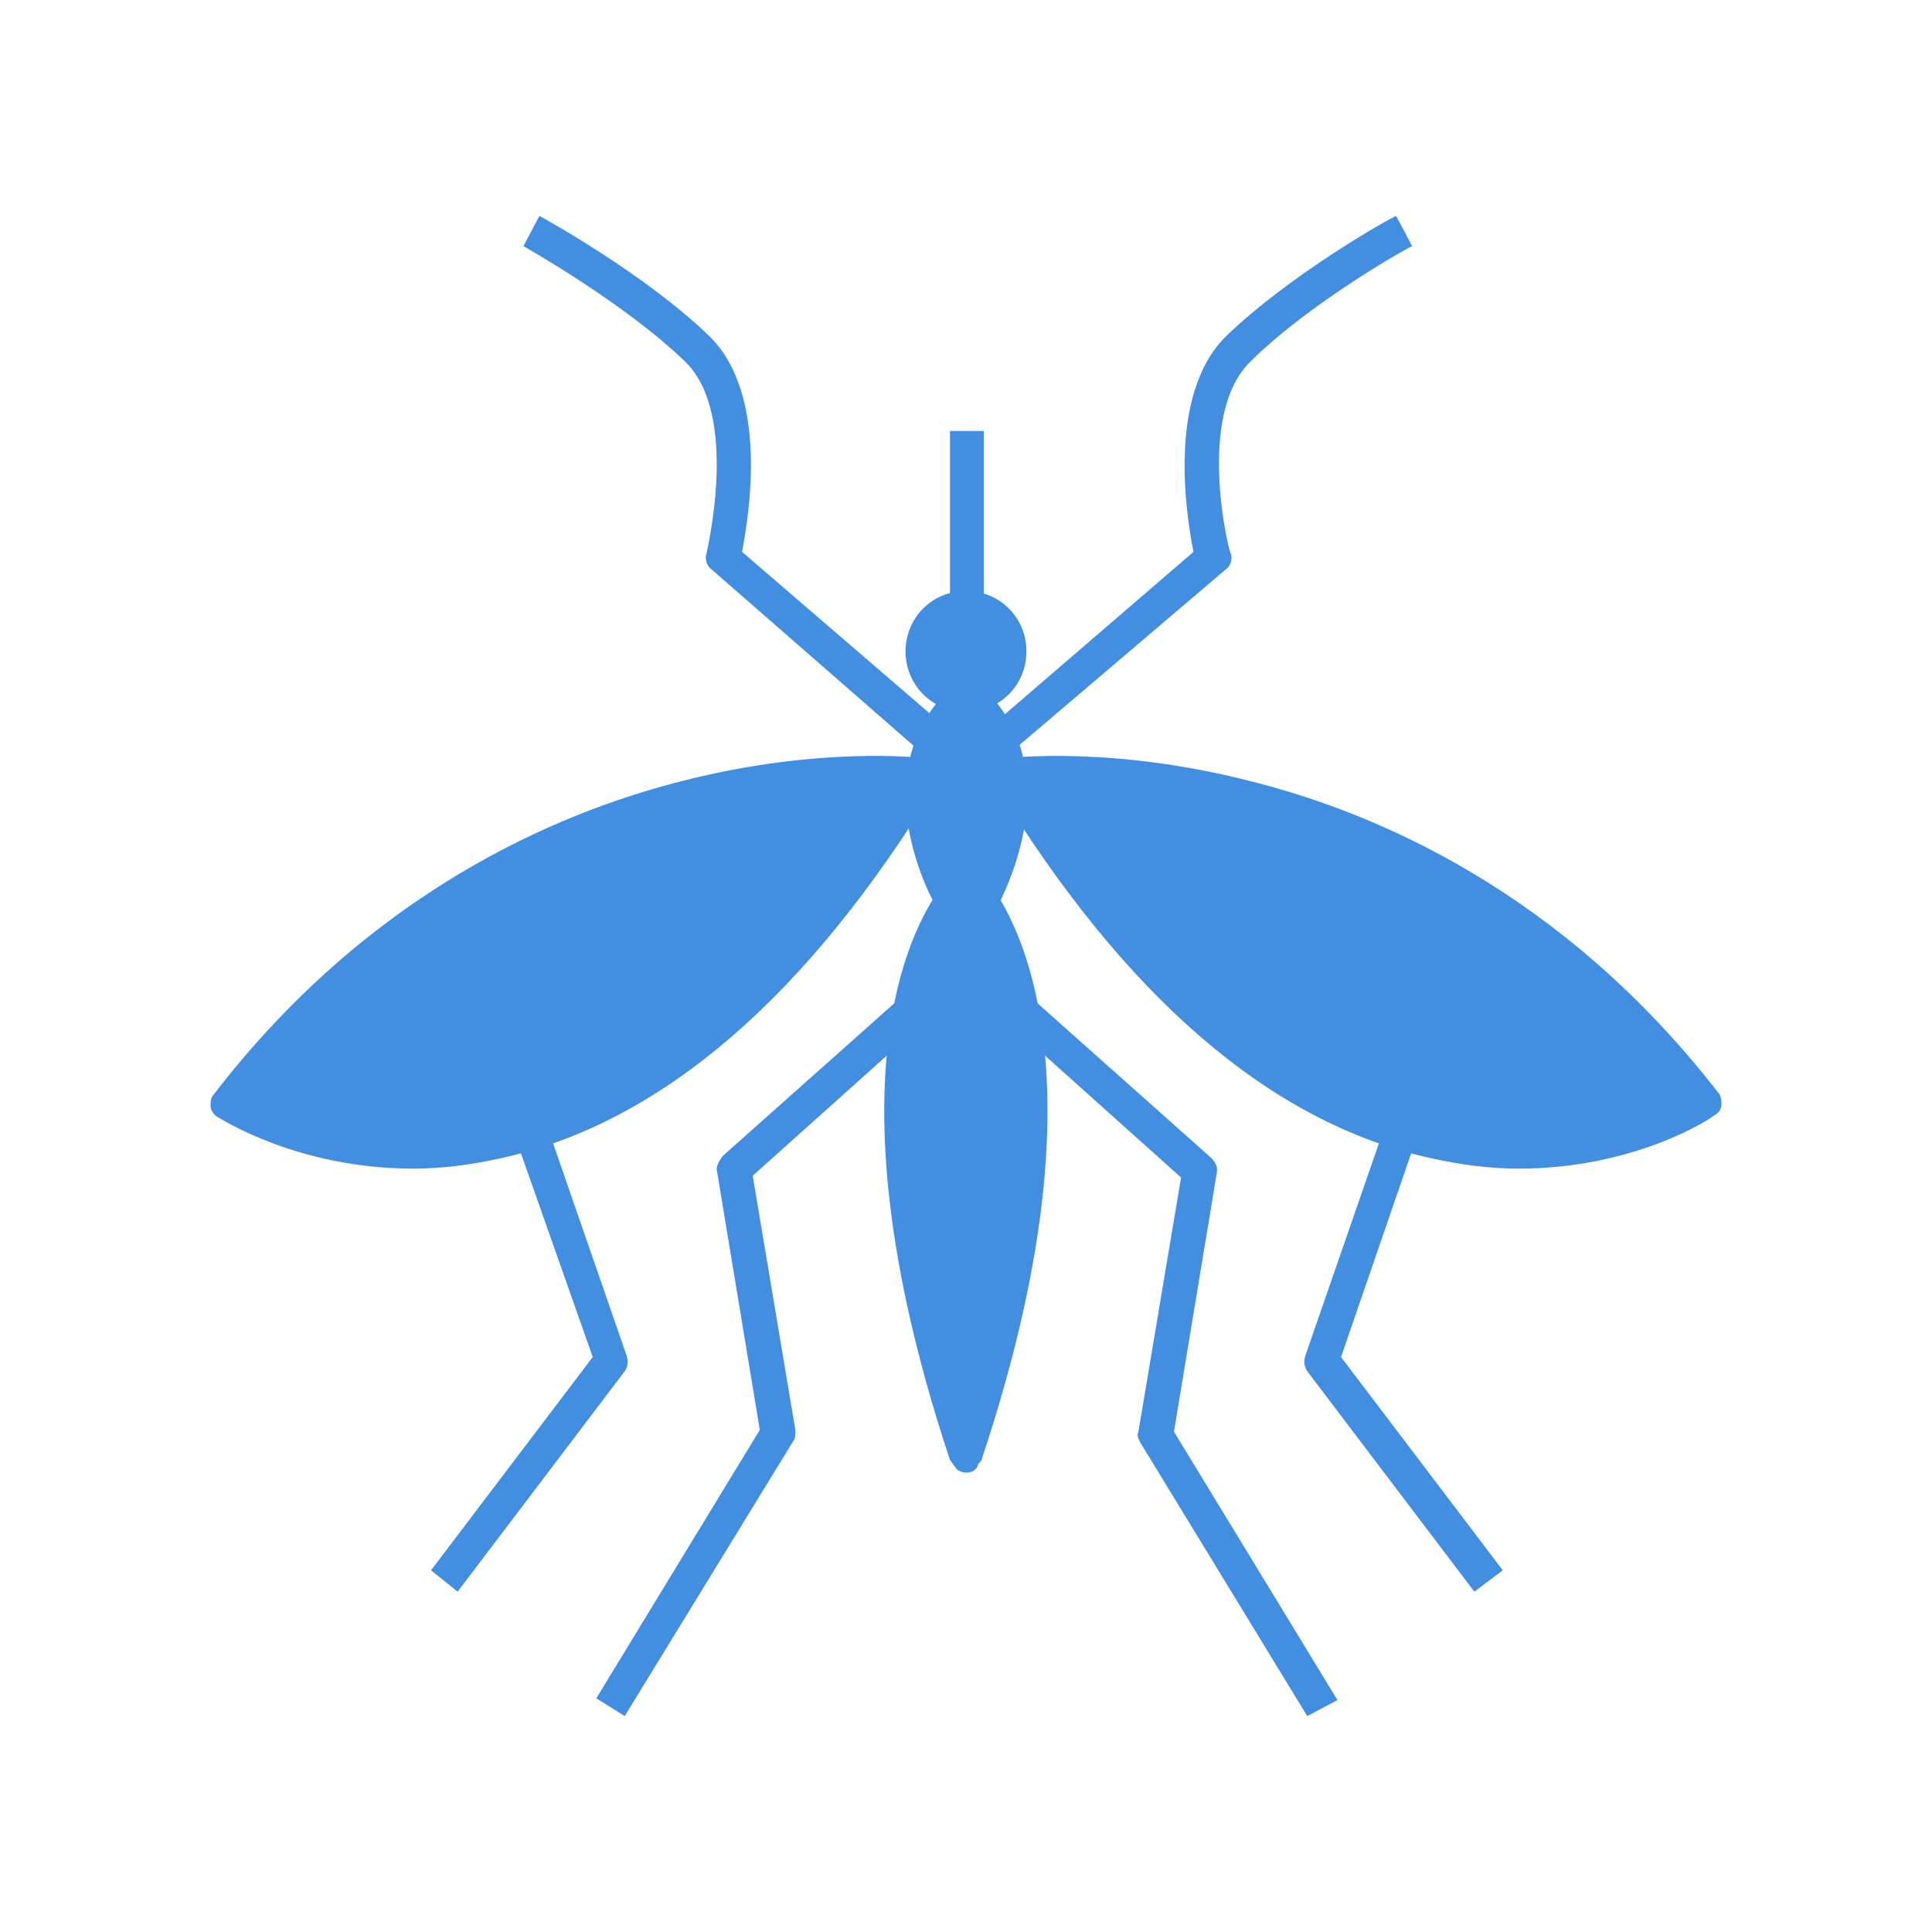 <svg width="50" height="50" viewBox="0 0 50 50" fill="none" xmlns="http://www.w3.org/2000/svg">
<path d="M24.586 11.154H25.46V15.754H24.586V11.154Z" fill="#428FE2"/>
<path d="M23.85 19.48L18.422 14.742C18.284 14.65 18.238 14.466 18.284 14.328C18.284 14.282 19.158 10.74 17.732 9.36C16.168 7.842 13.546 6.37 13.546 6.37L13.96 5.588C14.052 5.634 16.72 7.106 18.376 8.716C19.894 10.234 19.388 13.316 19.204 14.282L24.494 18.836L23.85 19.48Z" fill="#428FE2"/>
<path d="M23.896 20.032C23.896 20.032 13.5 18.79 5.864 28.496C5.864 28.496 15.064 34.66 23.896 20.032Z" fill="#428FE2"/>
<path d="M26.104 20.032C26.104 20.032 36.5 18.79 44.136 28.496C44.136 28.496 34.936 34.66 26.104 20.032Z" fill="#428FE2"/>
<path d="M10.694 30.244C7.704 30.244 5.726 28.956 5.634 28.91C5.542 28.864 5.45 28.726 5.45 28.634C5.45 28.496 5.45 28.404 5.542 28.312C9.544 23.114 14.374 21.044 17.64 20.216C21.228 19.296 23.85 19.618 23.942 19.618C24.08 19.618 24.218 19.71 24.264 19.848C24.31 19.986 24.31 20.124 24.264 20.262C20.906 25.782 17.134 29.048 12.994 29.968C12.166 30.152 11.43 30.244 10.694 30.244ZM6.554 28.404C7.474 28.864 9.82 29.83 12.856 29.14C16.582 28.312 20.032 25.368 23.16 20.446C20.768 20.354 12.764 20.768 6.554 28.404Z" fill="#428FE2"/>
<path d="M16.168 44.412L15.432 43.952L19.664 37.006L18.56 30.336C18.514 30.198 18.606 30.06 18.698 29.922L23.298 25.828L23.896 26.472L19.48 30.428L20.584 37.006C20.584 37.098 20.584 37.236 20.538 37.282L16.168 44.412Z" fill="#428FE2"/>
<path d="M11.844 41.192L11.154 40.64L15.34 35.12L13.362 29.508L14.19 29.232L16.214 35.074C16.26 35.212 16.26 35.35 16.168 35.488L11.844 41.192Z" fill="#428FE2"/>
<path d="M25 37.696C28.818 26.288 25 22.884 25 22.884C25 22.884 21.182 26.288 25 37.696Z" fill="#428FE2"/>
<path d="M25 18.008C22.7 20.078 24.632 23.298 24.632 23.344C24.862 23.022 25 22.884 25 22.884C25 22.884 25.138 23.022 25.368 23.344C25.368 23.298 27.3 20.032 25 18.008Z" fill="#428FE2"/>
<path d="M25 38.11C24.908 38.11 24.77 38.064 24.724 37.972C24.678 37.926 24.632 37.834 24.586 37.788C20.814 26.426 24.448 22.792 24.724 22.516L25 22.378H25.046C25.092 22.378 25.184 22.378 25.23 22.424C25.276 22.424 25.322 22.47 25.322 22.516C25.69 22.884 29.094 26.702 25.414 37.742C25.414 37.788 25.368 37.834 25.322 37.88C25.276 38.064 25.138 38.11 25 38.11ZM25 23.574C24.264 24.632 22.608 28.22 25 36.27C27.392 28.174 25.736 24.632 25 23.574Z" fill="#428FE2"/>
<path d="M25.368 23.758C25.23 23.758 25.092 23.666 25 23.574C24.908 23.712 24.77 23.758 24.632 23.758C24.494 23.758 24.356 23.666 24.264 23.528C24.172 23.39 22.194 19.94 24.724 17.686C24.908 17.548 25.138 17.548 25.322 17.686C27.898 19.986 25.736 23.574 25.736 23.62C25.598 23.712 25.506 23.758 25.368 23.758ZM25 22.424H25.092C25.138 22.424 25.184 22.424 25.23 22.516C25.598 21.642 26.104 19.894 24.954 18.606C23.85 19.894 24.31 21.642 24.678 22.516C24.724 22.516 24.724 22.47 24.77 22.47C24.862 22.47 24.954 22.424 25 22.424Z" fill="#428FE2"/>
<path d="M26.15 19.48L25.598 18.836L30.888 14.282C30.704 13.362 30.198 10.234 31.716 8.716C33.372 7.106 35.994 5.634 36.132 5.588L36.546 6.37C36.5 6.37 33.878 7.842 32.36 9.36C30.934 10.74 31.808 14.328 31.854 14.328C31.9 14.466 31.854 14.65 31.716 14.742L26.15 19.48Z" fill="#428FE2"/>
<path d="M39.306 30.244C38.57 30.244 37.834 30.152 37.006 29.968C32.866 29.048 29.094 25.782 25.736 20.262C25.644 20.124 25.644 19.986 25.736 19.848C25.782 19.71 25.92 19.618 26.058 19.618C26.15 19.618 28.772 19.296 32.36 20.216C35.672 21.044 40.456 23.114 44.458 28.266C44.55 28.358 44.55 28.496 44.55 28.588C44.55 28.726 44.458 28.818 44.366 28.864C44.274 28.956 42.296 30.244 39.306 30.244ZM26.84 20.446C29.968 25.368 33.464 28.312 37.19 29.14C40.226 29.83 42.572 28.864 43.446 28.404C37.236 20.768 29.232 20.354 26.84 20.446Z" fill="#428FE2"/>
<path d="M33.832 44.412L29.508 37.328C29.462 37.236 29.416 37.144 29.462 37.052L30.566 30.474L26.15 26.518L26.748 25.874L31.348 29.968C31.44 30.06 31.532 30.198 31.486 30.382L30.382 37.052L34.614 43.998L33.832 44.412Z" fill="#428FE2"/>
<path d="M38.156 41.192L33.832 35.488C33.74 35.35 33.74 35.212 33.786 35.074L35.81 29.232L36.638 29.508L34.706 35.12L38.892 40.64L38.156 41.192Z" fill="#428FE2"/>
<path d="M26.15 16.858C26.15 16.214 25.644 15.708 25 15.708C24.356 15.708 23.85 16.214 23.85 16.858C23.85 17.502 24.356 18.008 25 18.008C25.644 18.008 26.15 17.502 26.15 16.858Z" fill="#428FE2"/>
<path d="M25 18.422C24.126 18.422 23.436 17.732 23.436 16.858C23.436 15.984 24.126 15.294 25 15.294C25.874 15.294 26.564 15.984 26.564 16.858C26.564 17.732 25.874 18.422 25 18.422ZM25 16.168C24.586 16.168 24.31 16.49 24.31 16.858C24.31 17.226 24.632 17.548 25.046 17.548C25.46 17.548 25.736 17.226 25.736 16.858C25.736 16.49 25.414 16.168 25 16.168Z" fill="#428FE2"/>
</svg>
